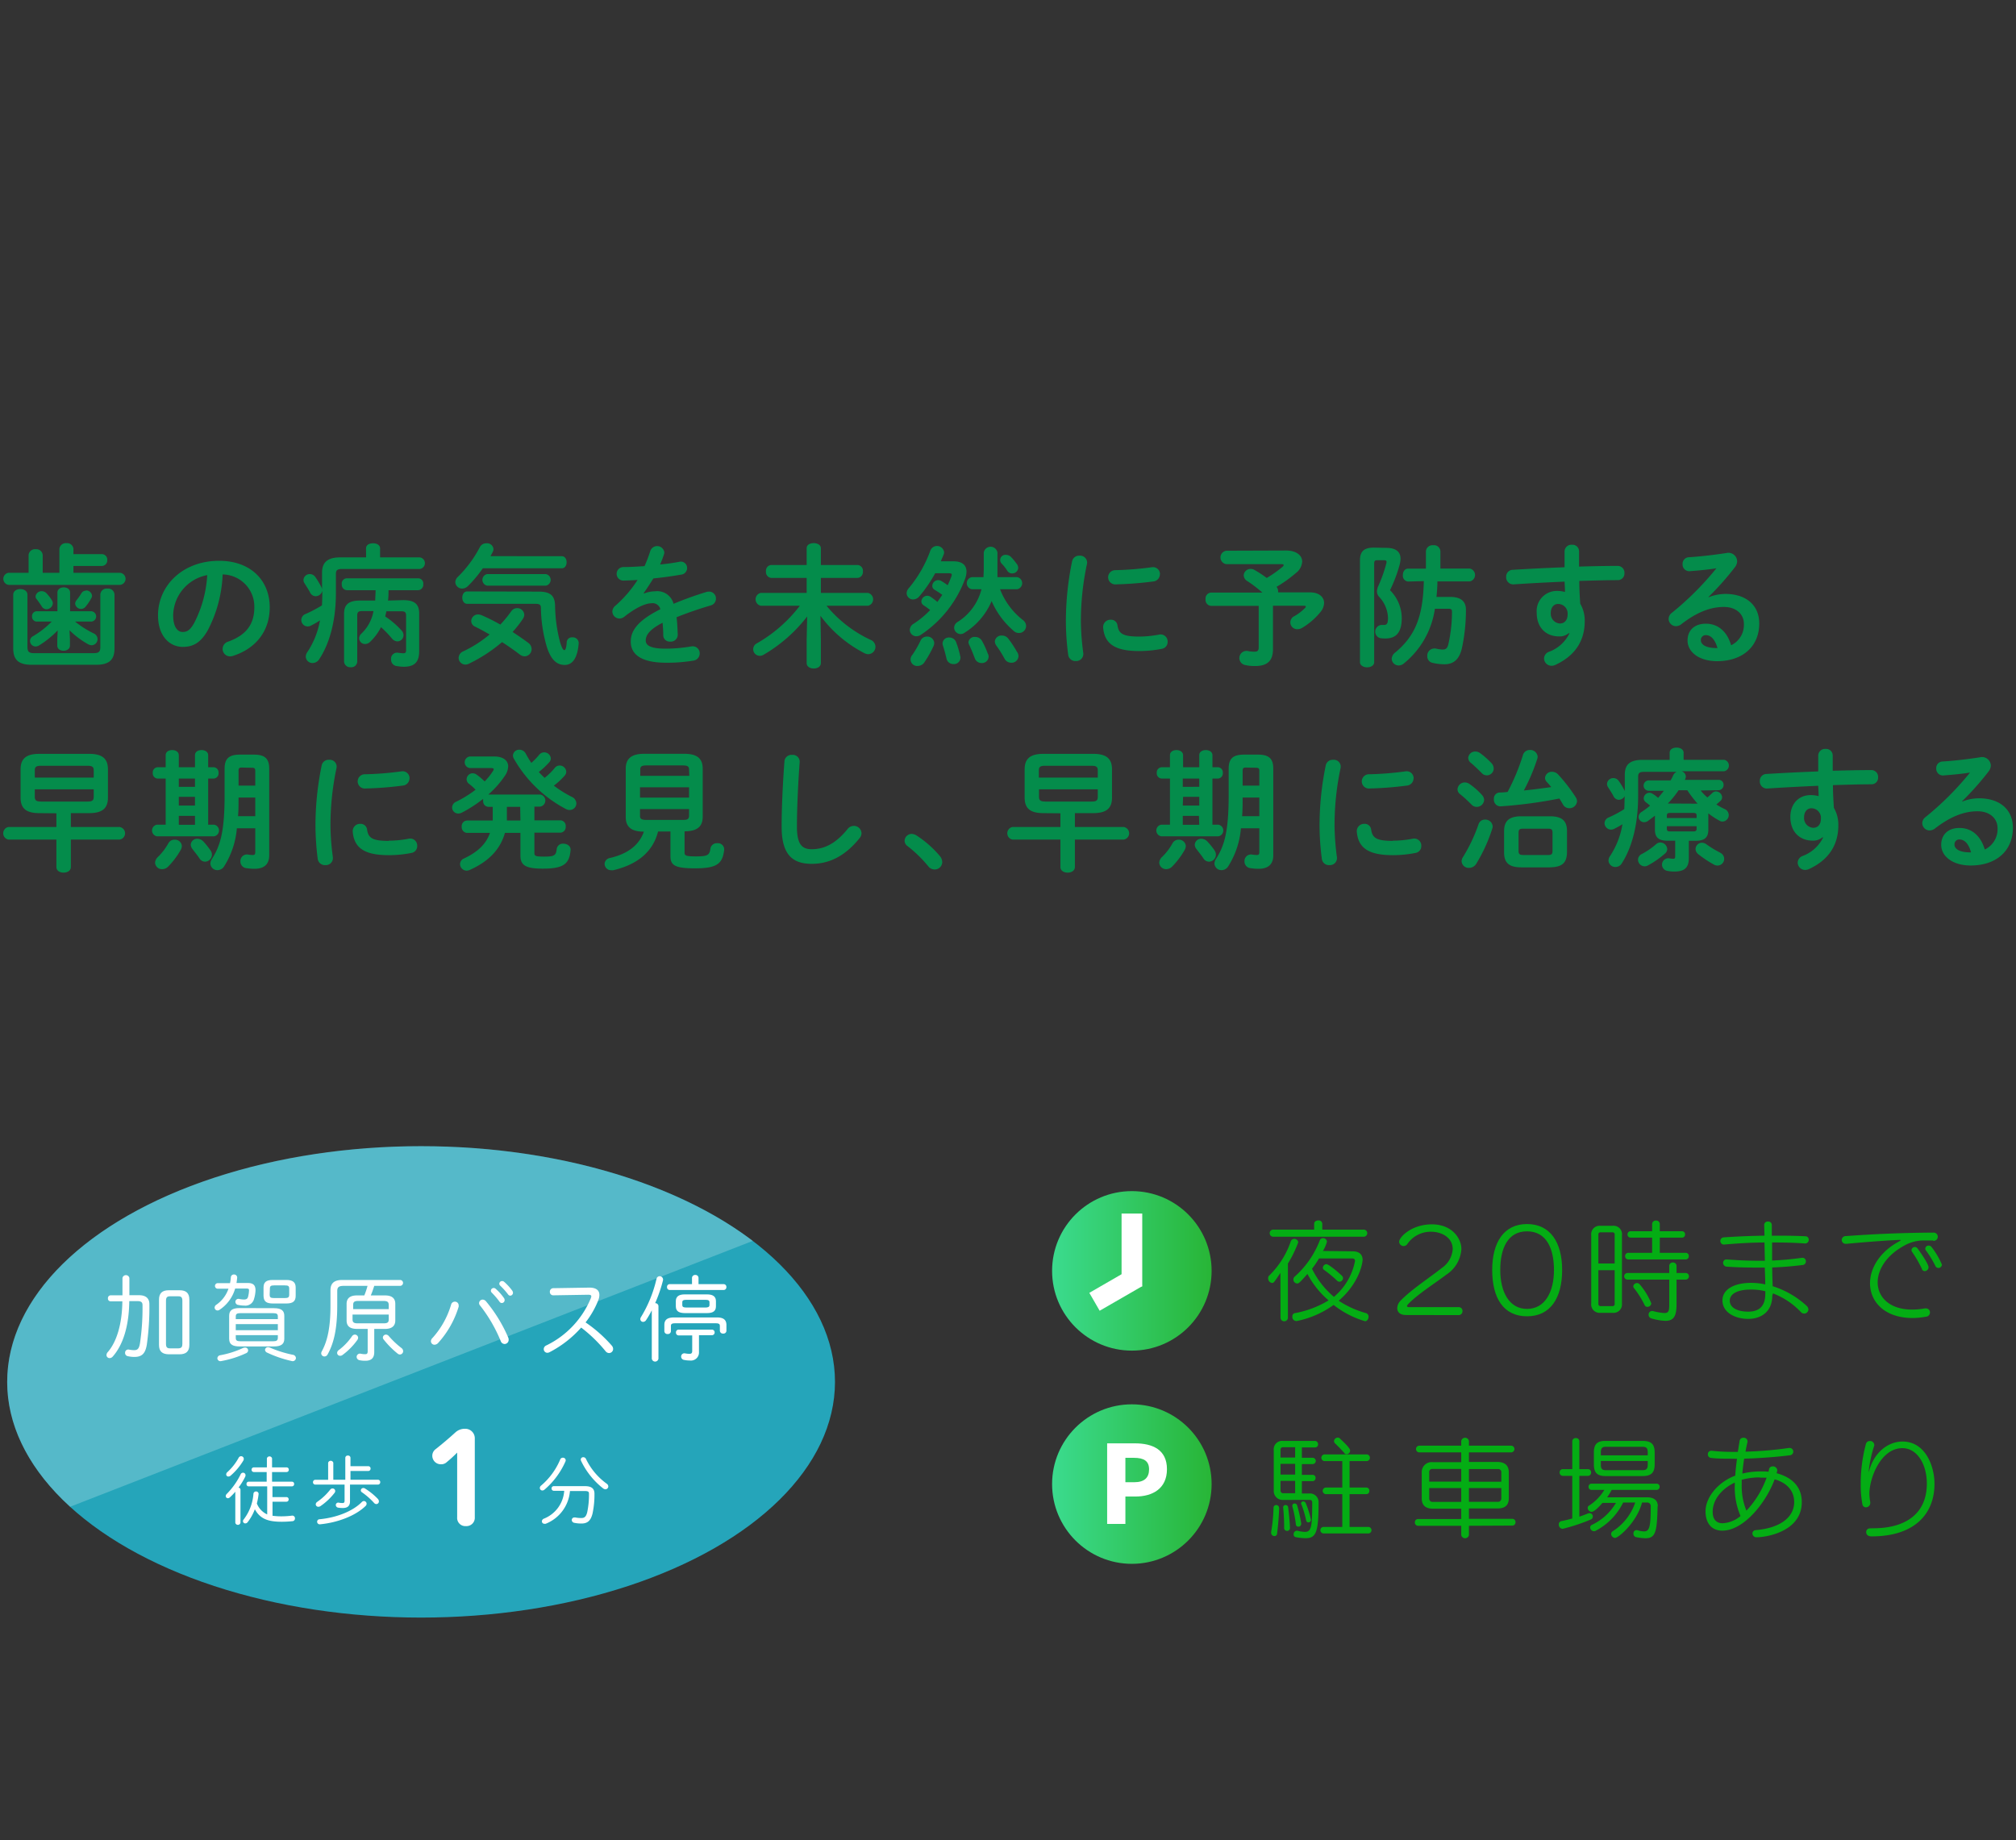 <svg id="レイヤー_1" data-name="レイヤー 1" xmlns="http://www.w3.org/2000/svg" xmlns:xlink="http://www.w3.org/1999/xlink" width="390" height="356" viewBox="0 0 390 356">
  <rect x="0" y="0" width="390" height="356" fill="#333333" stroke="none"/>
  <defs>
    <style>
      .cls-1 {
        fill: #048c4b;
      }

      .cls-2 {
        fill: #25a5ba;
      }

      .cls-3, .cls-4 {
        fill: #fff;
      }

      .cls-3 {
        opacity: 0.22;
      }

      .cls-5 {
        fill: url(#名称未設定グラデーション_51);
      }

      .cls-6 {
        fill: #04ad14;
      }

      .cls-7 {
        fill: url(#名称未設定グラデーション_51-2);
      }
    </style>
    <linearGradient id="名称未設定グラデーション_51" data-name="名称未設定グラデーション 51" x1="203.54" y1="245.88" x2="234.39" y2="245.88" gradientUnits="userSpaceOnUse">
      <stop offset="0" stop-color="#3bdb8e"/>
      <stop offset="1" stop-color="#28b536"/>
    </linearGradient>
    <linearGradient id="名称未設定グラデーション_51-2" x1="203.54" y1="287.13" x2="234.39" y2="287.13" xlink:href="#名称未設定グラデーション_51"/>
  </defs>
  <title>mainimage_text</title>
  <g>
    <g>
      <path class="cls-1" d="M11.49,106.21a1.23,1.23,0,0,1,1.37-1.12,1.22,1.22,0,0,1,1.35,1.12v1h5.48a1.05,1.05,0,0,1,1.06,1.14,1.07,1.07,0,0,1-1.06,1.15H14.21v1.32h8.91a1.17,1.17,0,0,1,0,2.34H1.67a1.18,1.18,0,0,1,0-2.34H5.53v-3.44a1.24,1.24,0,0,1,1.38-1.12,1.23,1.23,0,0,1,1.35,1.12v3.44h3.23ZM19.41,115a1.22,1.22,0,0,1,1.37-1.12A1.22,1.22,0,0,1,22.15,115v10.41c0,2.14-.89,3.21-3.61,3.21H6.17c-2.72,0-3.61-1.07-3.61-3.21V115.07c0-.74.68-1.1,1.37-1.1s1.38.36,1.38,1.1v10.08c0,.94.28,1.22,1.32,1.22H18.08c1.05,0,1.33-.28,1.33-1.22Zm-5.88,8.68v1.22c0,.66-.61,1-1.23,1s-1.22-.33-1.22-1v-1.22l.08-1.71a18.91,18.91,0,0,1-3.56,2.88,1.44,1.44,0,0,1-.72.23A1.09,1.09,0,0,1,5.81,124a1.05,1.05,0,0,1,.59-.92A16.79,16.79,0,0,0,10,120.26H7.11a.93.93,0,0,1-.91-1,.92.92,0,0,1,.91-1h4v-3.62c0-.66.61-1,1.22-1s1.23.33,1.23,1v3.62H17.6a1,1,0,0,1,0,2H14.52a19.16,19.16,0,0,0,3.61,2.29,1.2,1.2,0,0,1,.74,1.09,1.18,1.18,0,0,1-1.14,1.2,1.66,1.66,0,0,1-.69-.2,16.61,16.61,0,0,1-3.59-2.7Zm-6.65-8.3a1.16,1.16,0,0,1,1.2-1,1.26,1.26,0,0,1,.94.43,8.43,8.43,0,0,1,1,1.3,1.19,1.19,0,0,1,.2.61A1.23,1.23,0,0,1,9,117.87a1.06,1.06,0,0,1-.92-.54c-.26-.41-.54-.81-.94-1.35A.82.82,0,0,1,6.88,115.42Zm9.75-1.14a1.12,1.12,0,0,1,1.17,1,.83.83,0,0,1-.13.48,9.39,9.39,0,0,1-1.12,1.66,1.1,1.1,0,0,1-.86.43,1.14,1.14,0,0,1-1.15-1,1.12,1.12,0,0,1,.23-.64,13.43,13.43,0,0,0,1-1.42A1,1,0,0,1,16.63,114.28Z"/>
      <path class="cls-1" d="M30.57,119.06c0-5.8,4.81-10.56,11.81-10.56,6.21,0,9.8,3.89,9.8,9,0,4.61-2.72,8-7.1,9.39a1.58,1.58,0,0,1-.58.1,1.43,1.43,0,0,1-1.43-1.45,1.47,1.47,0,0,1,1.07-1.4c3.61-1.3,5.06-3.48,5.06-6.64a6.22,6.22,0,0,0-6.13-6.36,25.34,25.34,0,0,1-2.88,10.81c-1.4,2.47-2.9,3.21-4.86,3.21C32.74,125.12,30.57,123,30.57,119.06Zm2.93,0c0,2.34.92,3.21,1.83,3.21s1.48-.41,2.22-1.71a23,23,0,0,0,2.54-9.29A8.07,8.07,0,0,0,33.5,119.06Z"/>
      <path class="cls-1" d="M70.81,106.11c0-.72.68-1,1.37-1s1.35.33,1.35,1v1.73h7.69a1.13,1.13,0,0,1,0,2.24h-15c-1,0-1.24.25-1.24,1v3.69c0,5.21-1.17,9.64-3.21,12.75a1.57,1.57,0,0,1-1.3.76,1.29,1.29,0,0,1-1.32-1.25,1.62,1.62,0,0,1,.3-.86,16.06,16.06,0,0,0,2.45-6.14,17,17,0,0,1-1.73,1,1.45,1.45,0,0,1-.67.17,1.24,1.24,0,0,1-.38-2.41,26.85,26.85,0,0,0,3.16-1.66c.05-.79.07-1.6.07-2.39v-.48A1.31,1.31,0,0,1,61,115.35a1.21,1.21,0,0,1-1-.69c-.3-.59-.71-1.2-1.09-1.81a1.13,1.13,0,0,1-.2-.66,1.21,1.21,0,0,1,1.27-1.12,1.3,1.3,0,0,1,1,.54,15.71,15.71,0,0,1,1.2,2,1.42,1.42,0,0,1,.12.46v-3.23c0-2,1-3,3.52-3h5Zm7.17,10c2.27,0,3.11.81,3.11,2.59V126c0,2.19-1,3-3,3a8.68,8.68,0,0,1-1.43-.15,1.21,1.21,0,0,1-1-1.25A1.16,1.16,0,0,1,77,126.29a8.19,8.19,0,0,0,1,.1c.41,0,.56-.12.56-.63v-6.67c0-.59-.2-.82-.89-.82H74.75l-.23,1A16.5,16.5,0,0,1,77.7,122a1.31,1.31,0,0,1,.36.89,1.2,1.2,0,0,1-1.17,1.2,1.44,1.44,0,0,1-1.07-.56,21.54,21.54,0,0,0-2.11-2.19,10.6,10.6,0,0,1-2.09,2.82,1.38,1.38,0,0,1-1,.44,1.13,1.13,0,0,1-1.14-1.1,1.25,1.25,0,0,1,.43-.91,7.88,7.88,0,0,0,2.34-4.36H70c-.68,0-.89.23-.89.82V128a1.15,1.15,0,0,1-1.3,1.09A1.17,1.17,0,0,1,66.56,128v-9.22c0-1.78.84-2.59,3.1-2.59h2.93c0-.67.07-1.35.07-2H67.12a1.05,1.05,0,0,1-1-1.15,1,1,0,0,1,1-1.15H80.88a1,1,0,0,1,1,1.15,1.05,1.05,0,0,1-1,1.15H75.16c0,.66,0,1.34-.1,2Z"/>
      <path class="cls-1" d="M108.67,107.61c.64,0,.94.58.94,1.17s-.3,1.17-.94,1.17H93.4a23.53,23.53,0,0,1-2.9,3.46,1.6,1.6,0,0,1-1.1.46,1.3,1.3,0,0,1-1.32-1.25,1.46,1.46,0,0,1,.48-1,22.74,22.74,0,0,0,4.26-5.75,1.39,1.39,0,0,1,1.29-.76,1.24,1.24,0,0,1,1.35,1.09,1.16,1.16,0,0,1-.15.61c-.13.25-.28.53-.43.79Zm-6.49,16.75a1.5,1.5,0,0,1,.66,1.22,1.38,1.38,0,0,1-1.35,1.4,1.52,1.52,0,0,1-.91-.33c-1.1-.84-2.27-1.66-3.46-2.42a29.5,29.5,0,0,1-6.39,4.17,1.52,1.52,0,0,1-.71.18,1.32,1.32,0,0,1-1.3-1.3,1.43,1.43,0,0,1,.91-1.27,23.24,23.24,0,0,0,5.09-3.26c-1-.56-1.93-1.09-2.8-1.5a1.22,1.22,0,0,1-.76-1.09,1.31,1.31,0,0,1,1.32-1.28,2,2,0,0,1,.72.16,36.45,36.45,0,0,1,3.59,1.8,23.32,23.32,0,0,0,2.11-2.57,1.38,1.38,0,0,1,1.14-.61,1.34,1.34,0,0,1,1.38,1.28,1.5,1.5,0,0,1-.26.78,20.45,20.45,0,0,1-2,2.55C100.17,122.93,101.21,123.64,102.18,124.36Zm2-9.9c2.34,0,3.15.81,3.2,2.72a29.22,29.22,0,0,0,1,7.18c.41,1.24.61,1.42.79,1.42s.38-.28.46-1.47a1,1,0,0,1,1.09-1,1.12,1.12,0,0,1,1.23,1.14c-.23,3-1.28,4.2-2.7,4.2s-2.6-.84-3.44-3.41a28,28,0,0,1-1.17-7.58c0-.64-.2-.84-1.12-.84H90.37c-.63,0-.94-.61-.94-1.2s.31-1.19.94-1.19Zm-9.93-1.15a1.14,1.14,0,0,1,0-2.24h11.35a1.14,1.14,0,0,1,0,2.24Z"/>
      <path class="cls-1" d="M124.55,114.84a6,6,0,0,1,2.19-.44,3.25,3.25,0,0,1,3.56,2.42,67.46,67.46,0,0,1,6.36-2.29,2,2,0,0,1,.51-.07,1.32,1.32,0,0,1,1.33,1.37,1.34,1.34,0,0,1-1,1.3c-2.22.66-4.48,1.42-6.62,2.29.13.94.18,2.06.23,3.38a1.33,1.33,0,0,1-1.45,1.33,1.24,1.24,0,0,1-1.35-1.17c0-1-.08-1.79-.13-2.47-2.65,1.35-3.26,2.49-3.26,3.43s.92,1.58,3.85,1.58a29.78,29.78,0,0,0,4.93-.43,1.36,1.36,0,0,1,1.66,1.37,1.41,1.41,0,0,1-1.27,1.38,30.44,30.44,0,0,1-5.22.4c-4.81,0-6.85-1.6-6.85-4.09,0-2,1.2-4,5.73-6.26a1.55,1.55,0,0,0-1.78-1.15c-.94,0-2.8.69-5.22,2.62a1.51,1.51,0,0,1-.92.33,1.39,1.39,0,0,1-1.37-1.35,1.51,1.51,0,0,1,.58-1.12,23.85,23.85,0,0,0,4.31-5c-1,.08-1.91.1-2.75.13a1.31,1.31,0,1,1,0-2.62c1.19,0,2.62-.08,4.09-.18.44-1,.82-2,1.12-2.95a1.4,1.4,0,0,1,2.7.25,1,1,0,0,1-.05.38,19.59,19.59,0,0,1-.76,2c1.32-.12,2.59-.3,3.69-.51a1.21,1.21,0,0,1,1.53,1.2,1.27,1.27,0,0,1-1.12,1.27c-1.61.28-3.52.56-5.4.74-.64,1-1.27,2-1.88,2.83Z"/>
      <path class="cls-1" d="M158.8,123.82v4.46c0,.71-.69,1.06-1.38,1.06s-1.37-.35-1.37-1.06v-4.46l.1-4.55a29.16,29.16,0,0,1-8.42,7.4,1.37,1.37,0,0,1-.74.21,1.27,1.27,0,0,1-.59-2.4,27.77,27.77,0,0,0,8.33-7.28h-7.54a1.27,1.27,0,0,1,0-2.49h8.86v-2.9h-6.87a1.13,1.13,0,0,1-1-1.25,1.12,1.12,0,0,1,1-1.25h6.87v-3.23c0-.71.69-1,1.37-1s1.38.33,1.38,1v3.23h7.13a1.12,1.12,0,0,1,1,1.25,1.14,1.14,0,0,1-1,1.25H158.8v2.9h9.09a1.27,1.27,0,0,1,0,2.49h-8a24.53,24.53,0,0,0,8.47,6.57,1.48,1.48,0,0,1,1,1.35,1.44,1.44,0,0,1-1.4,1.45,1.79,1.79,0,0,1-.74-.2,24.48,24.48,0,0,1-8.5-7.23Z"/>
      <path class="cls-1" d="M184.45,108.6c1.6,0,2.52.66,2.52,2a4.14,4.14,0,0,1-.26,1.35,22.21,22.21,0,0,1-8.6,10.89,1.51,1.51,0,0,1-.81.26,1.27,1.27,0,0,1-1.3-1.22,1.44,1.44,0,0,1,.74-1.2,17.42,17.42,0,0,0,3.2-2.65,15.19,15.19,0,0,0-1.29-.94.88.88,0,0,1-.41-.71,1.17,1.17,0,0,1,1.14-1.12,1.3,1.3,0,0,1,.64.2,13.88,13.88,0,0,1,1.32,1c.33-.46.64-.92.95-1.37-.54-.41-1.1-.74-1.51-1a.86.86,0,0,1-.43-.73,1.16,1.16,0,0,1,1.15-1.12,1.35,1.35,0,0,1,.58.15c.41.25.84.53,1.25.84a18.84,18.84,0,0,0,.74-1.76,1.66,1.66,0,0,0,.05-.28c0-.2-.16-.28-.51-.28h-2.7a26.1,26.1,0,0,1-3.1,4.51,1.61,1.61,0,0,1-1.15.56,1.25,1.25,0,0,1-1.27-1.2,1.53,1.53,0,0,1,.43-1,23.92,23.92,0,0,0,4.17-7.28,1.38,1.38,0,0,1,2.65.33,1.13,1.13,0,0,1-.1.49L182,108.6Zm-5.12,14.56a1.33,1.33,0,0,1,1.4,1.25,1.76,1.76,0,0,1-.12.56,21.6,21.6,0,0,1-1.79,3.18,1.54,1.54,0,0,1-1.24.69,1.27,1.27,0,0,1-1.12-2.09,19.67,19.67,0,0,0,1.62-2.8A1.34,1.34,0,0,1,179.33,123.16Zm6.44,3.79a1.25,1.25,0,0,1-1.32,1.53,1.34,1.34,0,0,1-1.35-1.07c-.18-.76-.43-1.73-.69-2.52a1.38,1.38,0,0,1-.07-.43,1.2,1.2,0,0,1,1.29-1.12,1.39,1.39,0,0,1,1.35.94A17.59,17.59,0,0,1,185.77,127Zm11-15.29a1.19,1.19,0,0,1,0,2.34h-3.31a13.87,13.87,0,0,0,4.38,5.93,1.46,1.46,0,0,1,.66,1.19,1.37,1.37,0,0,1-1.37,1.35,1.43,1.43,0,0,1-1-.38,16,16,0,0,1-4.3-5.8,13.22,13.22,0,0,1-5.24,6.13,1.39,1.39,0,0,1-.77.26,1.28,1.28,0,0,1-1.24-1.25,1.33,1.33,0,0,1,.63-1.07,10.53,10.53,0,0,0,4.66-6.36H188a1.19,1.19,0,0,1,0-2.34h2.26c0-.51.05-1,.05-1.58v-3.16a1.34,1.34,0,0,1,2.65,0v3.31c0,.48,0,.94,0,1.43Zm-5.62,14.89a1.35,1.35,0,0,1,.1.5,1.27,1.27,0,0,1-1.35,1.23,1.36,1.36,0,0,1-1.32-.92c-.31-.81-.69-1.78-1.07-2.57a1.26,1.26,0,0,1-.16-.56,1.18,1.18,0,0,1,1.3-1,1.5,1.5,0,0,1,1.3.73A15.68,15.68,0,0,1,191.12,126.55Zm5.67-.34a1.7,1.7,0,0,1,.21.74,1.33,1.33,0,0,1-1.4,1.27,1.46,1.46,0,0,1-1.3-.78,21.78,21.78,0,0,0-1.61-2.57,1.56,1.56,0,0,1-.27-.77,1.28,1.28,0,0,1,1.37-1.14,1.53,1.53,0,0,1,1.2.56A20.33,20.33,0,0,1,196.79,126.21Zm-.12-17.12a1.55,1.55,0,0,1,.28.76,1.15,1.15,0,0,1-1.18,1.09,1.09,1.09,0,0,1-.94-.51,7.84,7.84,0,0,0-1.07-1.37,1,1,0,0,1,.79-1.71,1.38,1.38,0,0,1,1,.41A9.4,9.4,0,0,1,196.67,109.09Z"/>
      <path class="cls-1" d="M208.83,107.51a1.34,1.34,0,0,1,1.45,1.58,52.85,52.85,0,0,0-1.18,11.25,50,50,0,0,0,.46,6,1.37,1.37,0,0,1-1.45,1.55,1.38,1.38,0,0,1-1.47-1.25,49.85,49.85,0,0,1-.44-6.28,57.41,57.41,0,0,1,1.2-11.76A1.37,1.37,0,0,1,208.83,107.51Zm11.55,15.65a21.23,21.23,0,0,0,3.84-.38,1.36,1.36,0,0,1,1.66,1.4,1.33,1.33,0,0,1-1.12,1.35,22.7,22.7,0,0,1-4.41.43c-4.7,0-6.66-1.43-6.94-4.5a1.42,1.42,0,0,1,1.47-1.56,1.25,1.25,0,0,1,1.3,1.1C216.41,122.57,217.2,123.16,220.38,123.16Zm4-12.06a1.4,1.4,0,0,1-1.3,1.4,68.31,68.31,0,0,1-7.17.56,1.38,1.38,0,1,1-.11-2.75,62.78,62.78,0,0,0,7-.56A1.35,1.35,0,0,1,224.4,111.1Z"/>
      <path class="cls-1" d="M248.78,106.51c2,0,3.13.95,3.13,2.14a3,3,0,0,1-1.22,2.22,25.71,25.71,0,0,1-3.74,2.67,1.28,1.28,0,0,1,.3.79,1.32,1.32,0,0,1,0,.28h6.16c1.78,0,2.74.91,2.74,2.06a2.91,2.91,0,0,1-.76,1.81,13.52,13.52,0,0,1-3.49,3,1.72,1.72,0,0,1-.86.25,1.32,1.32,0,0,1-.64-2.52,9.52,9.52,0,0,0,2.06-1.58.58.58,0,0,0,.16-.28c0-.1-.11-.15-.36-.15h-6v8.37c0,2.27-1.07,3.29-3.46,3.29a8.25,8.25,0,0,1-2-.21,1.38,1.38,0,0,1,.56-2.7,6,6,0,0,0,1.35.13c.59,0,.79-.23.79-.86v-8h-9.19a1.15,1.15,0,0,1-1.09-1.3,1.14,1.14,0,0,1,1.09-1.27h9.9a25,25,0,0,0-2.9-2.22,1.34,1.34,0,0,1-.71-1.12,1.32,1.32,0,0,1,1.35-1.24,1.42,1.42,0,0,1,.73.2,20.76,20.76,0,0,1,2.37,1.55,21.66,21.66,0,0,0,3.06-2.16.53.53,0,0,0,.22-.33c0-.13-.15-.18-.45-.18H237.25a1.31,1.31,0,0,1,0-2.6Z"/>
      <path class="cls-1" d="M268.19,106c1.86,0,2.75.76,2.75,2.13a5.41,5.41,0,0,1-.18,1.15,28.28,28.28,0,0,1-1.86,4.91,7.65,7.65,0,0,1,2.27,5.4c0,2.87-1.17,3.94-3.18,3.94a6.72,6.72,0,0,1-1-.07,1.3,1.3,0,0,1,.27-2.55c.18,0,.36,0,.49,0,.53,0,.76-.28.76-1.37a6.19,6.19,0,0,0-1.65-4,1.6,1.6,0,0,1-.49-1.12,3,3,0,0,1,.34-1.2,27.22,27.22,0,0,0,1.47-4.2,1.33,1.33,0,0,0,.05-.3c0-.26-.15-.33-.53-.33h-1.28c-.45,0-.58.15-.58.66v19.06c0,.67-.69,1-1.37,1s-1.38-.35-1.38-1v-19.7c0-1.7.76-2.46,2.67-2.46Zm4.2,6.51a1.12,1.12,0,0,1-1-1.25c0-.63.33-1.24,1-1.24h3.46v-3.34a1.26,1.26,0,0,1,1.4-1.19,1.24,1.24,0,0,1,1.4,1.19V110h5.68a1.27,1.27,0,0,1,0,2.49h-6.26c0,1-.08,2-.18,3h2.7c2,0,3,.86,3,2.47a35.18,35.18,0,0,1-.78,7.45c-.54,2.32-1.74,3.11-3.41,3.11a10.17,10.17,0,0,1-2.29-.28,1.28,1.28,0,0,1-1-1.3,1.38,1.38,0,0,1,1.27-1.47,1.26,1.26,0,0,1,.33,0,7.61,7.61,0,0,0,1.35.2c.61,0,.92-.2,1.12-1a28.25,28.25,0,0,0,.71-6.26c0-.51-.13-.63-.74-.63h-2.57a16.61,16.61,0,0,1-6,10.58,1.56,1.56,0,0,1-1,.39,1.34,1.34,0,0,1-1.35-1.28,1.62,1.62,0,0,1,.67-1.22c3.84-3.18,5.39-6.9,5.54-13.82Z"/>
      <path class="cls-1" d="M303.49,122.5a2.8,2.8,0,0,1-1.89.63c-2.49,0-4.32-1.67-4.32-4.58a3.89,3.89,0,0,1,3.94-4.22,5.83,5.83,0,0,1,1.53.2c0-.69-.05-1.35-.08-2-3.43.15-6.89.33-9.87.53a1.37,1.37,0,0,1-1.43-1.45,1.31,1.31,0,0,1,1.3-1.37c3-.18,6.49-.36,10-.49,0-.91,0-2,0-3.1a1.31,1.31,0,0,1,1.43-1.25,1.26,1.26,0,0,1,1.37,1.22v3c2.65-.08,5.19-.13,7.46-.13a1.3,1.3,0,0,1,1.32,1.4,1.27,1.27,0,0,1-1.22,1.35c-2.26,0-4.86.08-7.51.15,0,1.48.08,2.93.18,4.41a6.45,6.45,0,0,1,.87,3.38c0,4-2.06,6.8-5.73,8.48a1.87,1.87,0,0,1-.69.15,1.45,1.45,0,0,1-1.45-1.43,1.42,1.42,0,0,1,1-1.29,7.11,7.11,0,0,0,3.92-3.57ZM300,118.63a1.89,1.89,0,0,0,1.76,2c.87,0,1.5-.61,1.5-1.78a1.84,1.84,0,0,0-1.78-2C300.59,116.82,300,117.51,300,118.63Z"/>
      <path class="cls-1" d="M330.54,115.55a8.84,8.84,0,0,1,3.23-.64c4,0,6.56,2.17,6.56,5.71,0,4.45-3.2,7.3-8.16,7.3-3.49,0-5.71-1.78-5.71-4,0-1.91,1.28-3.25,3.54-3.25,2.45,0,4.15,1.62,4.89,4.17a4.36,4.36,0,0,0,2.47-4.15c0-1.81-1.43-3.26-3.87-3.26s-5.07.89-8.2,3.31a1.74,1.74,0,0,1-1.07.41,1.43,1.43,0,0,1-1.42-1.4,1.5,1.5,0,0,1,.64-1.2,57.32,57.32,0,0,0,8.6-8.6c-1.43.23-3.16.41-5.17.56a1.29,1.29,0,0,1-1.37-1.37,1.26,1.26,0,0,1,1.24-1.33c2.07-.13,4.76-.43,7.21-.81a1.7,1.7,0,0,1,2.11,1.58,2,2,0,0,1-.46,1.19,54.79,54.79,0,0,1-5.11,5.75Zm-.59,7.33a.93.93,0,0,0-.91,1c0,.84,1,1.5,3,1.5h.21C331.78,123.75,331,122.88,330,122.88Z"/>
    </g>
    <g>
      <path class="cls-1" d="M7.62,157.32c-2.47,0-3.64-.84-3.64-3v-5.47c0-2.14,1.17-3,3.64-3h9.62c2.47,0,3.64.86,3.64,3v5.47c0,2.14-1.17,3-3.64,3H13.71V160h9.41a1.23,1.23,0,0,1,0,2.44H13.71v5.3c0,.73-.69,1.09-1.41,1.09s-1.39-.36-1.39-1.09v-5.3H1.64a1.24,1.24,0,0,1,0-2.44h9.27v-2.65Zm10.51-8.24c0-.67-.23-.92-1.17-.92H7.9c-.94,0-1.17.25-1.17.92v1.37h11.4Zm-1.17,6c.94,0,1.17-.26,1.17-.92v-1.45H6.73v1.45c0,.82.46.89,1.17.92Z"/>
      <path class="cls-1" d="M37.72,146.12c0-.71.64-1,1.28-1s1.27.33,1.27,1v2.32h1.07a1,1,0,0,1,.94,1.09,1,1,0,0,1-.94,1.1H40.27v8.93h1.17a1.14,1.14,0,0,1,0,2.24H30.34a1.14,1.14,0,0,1,0-2.24h1.71v-8.93H30.5a1,1,0,0,1-.95-1.1,1,1,0,0,1,.95-1.09h1.55v-2.32c0-.71.64-1,1.27-1s1.27.33,1.27,1v2.32h3.13Zm-3.94,16.34a1.32,1.32,0,0,1,1.4,1.22,1.74,1.74,0,0,1-.2.72,15.26,15.26,0,0,1-2.47,3.28,1.64,1.64,0,0,1-1.12.48A1.32,1.32,0,0,1,30,166.92a1.63,1.63,0,0,1,.58-1.15,11.33,11.33,0,0,0,2-2.64A1.33,1.33,0,0,1,33.78,162.46Zm.81-11.83v1.6h3.13v-1.6Zm0,5.22h3.13v-1.68H34.59Zm3.13,2H34.59v1.73h3.13Zm3,6.67a1.47,1.47,0,0,1,.28.87,1.37,1.37,0,0,1-1.35,1.32,1.3,1.3,0,0,1-1.07-.64c-.4-.63-1-1.32-1.34-1.8a1.4,1.4,0,0,1-.34-.84,1.23,1.23,0,0,1,1.28-1.15,1.64,1.64,0,0,1,1.17.53A15.71,15.71,0,0,1,40.7,164.5ZM49.13,146c2.29,0,2.95.94,2.95,2.75v16.72c0,1.91-1.17,2.62-2.85,2.62a11.18,11.18,0,0,1-1.55-.12,1.29,1.29,0,0,1-1.17-1.33,1.26,1.26,0,0,1,1.55-1.29,5.1,5.1,0,0,0,.89.07c.28,0,.43-.13.43-.53v-4.64H45.82a16.31,16.31,0,0,1-2.44,7.33,1.51,1.51,0,0,1-1.3.77,1.34,1.34,0,0,1-1.38-1.27,1.74,1.74,0,0,1,.31-.92c1.68-2.62,2.44-5.5,2.44-12.34v-5.07c0-1.81.66-2.75,2.95-2.75Zm.25,8.3H46.15c0,1.19,0,2.42-.1,3.61h3.33Zm-2.65-5.8c-.43,0-.58.15-.58.61V152h3.23v-2.85c0-.46-.13-.61-.66-.61Z"/>
      <path class="cls-1" d="M63.65,147a1.33,1.33,0,0,1,1.45,1.58,53.46,53.46,0,0,0-1.17,11.25,49.82,49.82,0,0,0,.46,6,1.37,1.37,0,0,1-1.45,1.55,1.4,1.4,0,0,1-1.48-1.25,52,52,0,0,1-.43-6.28,57.48,57.48,0,0,1,1.2-11.76A1.36,1.36,0,0,1,63.65,147Zm11.56,15.65a20.45,20.45,0,0,0,3.84-.38,1.36,1.36,0,0,1,1.66,1.4,1.32,1.32,0,0,1-1.12,1.35,22,22,0,0,1-4.41.43c-4.71,0-6.66-1.42-6.94-4.5a1.42,1.42,0,0,1,1.47-1.56,1.25,1.25,0,0,1,1.3,1.1C71.24,162.11,72,162.69,75.21,162.69Zm4-12.06a1.4,1.4,0,0,1-1.3,1.4,65.71,65.71,0,0,1-7.18.56,1.38,1.38,0,1,1-.1-2.75,60.49,60.49,0,0,0,7-.56A1.35,1.35,0,0,1,79.23,150.63Z"/>
      <path class="cls-1" d="M94.47,156.1a1.06,1.06,0,0,1-1-1.17,1.58,1.58,0,0,1,0-.38,24.82,24.82,0,0,1-4.18,2.7,1.6,1.6,0,0,1-.63.15,1.19,1.19,0,0,1-1.2-1.17,1.26,1.26,0,0,1,.79-1.12A21.47,21.47,0,0,0,92,152.79a9.77,9.77,0,0,0-1.27-1.14,1.09,1.09,0,0,1-.46-.89,1.18,1.18,0,0,1,1.17-1.15,1.34,1.34,0,0,1,.79.28,12.54,12.54,0,0,1,1.53,1.3,12.75,12.75,0,0,0,1.6-2,.76.76,0,0,0,.15-.36c0-.15-.15-.23-.51-.23H90.88a1.13,1.13,0,0,1,0-2.24h4.71c1.78,0,2.72.79,2.72,1.94a3.45,3.45,0,0,1-.66,1.83,19,19,0,0,1-3.18,3.59h10a1.18,1.18,0,0,1,0,2.34h-1.09v2.65h5.06a1.08,1.08,0,0,1,1,1.19,1.1,1.1,0,0,1-1,1.2h-5.06v3.92c0,.61.25.71,1.91.71,1.88,0,2.29-.18,2.41-1.5a1.19,1.19,0,0,1,1.28-1c.71,0,1.47.45,1.4,1.24-.23,2.75-1.45,3.59-5.4,3.59-3.33,0-4.3-.68-4.3-2.52v-4.4h-3c-.92,3.26-3.21,5.57-6.83,7.18A1.29,1.29,0,0,1,89,167.2a1.2,1.2,0,0,1,.79-1.12c2.57-1.22,4.23-2.73,5-4.94H90.32a1.1,1.1,0,0,1-1-1.2,1.08,1.08,0,0,1,1-1.19h5c0-.41,0-.84,0-1.3V156.1Zm6.16,0H98.06v1.53c0,.38,0,.74,0,1.12h2.62Zm6.69-7.53a1.2,1.2,0,0,1,.94-.46,1.26,1.26,0,0,1,1.28,1.19,1.11,1.11,0,0,1-.31.77,13.26,13.26,0,0,1-2.09,1.93,22.46,22.46,0,0,0,3.47,2.17,1.45,1.45,0,0,1,.89,1.27,1.28,1.28,0,0,1-1.3,1.27,1.5,1.5,0,0,1-.71-.18,24.92,24.92,0,0,1-10.11-9.8,1.24,1.24,0,0,1-.15-.56,1.2,1.2,0,0,1,1.27-1.12,1.38,1.38,0,0,1,1.2.74,18.89,18.89,0,0,0,1.09,1.81,13.5,13.5,0,0,0,1.53-1.58,1.2,1.2,0,0,1,.94-.46,1.29,1.29,0,0,1,1.3,1.17,1.14,1.14,0,0,1-.33.77,14.21,14.21,0,0,1-2,1.86c.35.4.74.76,1.12,1.14A12,12,0,0,0,107.32,148.57Z"/>
      <path class="cls-1" d="M127.3,160.88c-1,4-4.1,6.42-8.68,7.49a2.65,2.65,0,0,1-.38,0,1.26,1.26,0,0,1-1.28-1.25A1.23,1.23,0,0,1,118,166c3.51-.82,5.65-2.52,6.56-5.1-2.54,0-3.51-1-3.51-2.84v-9.32c0-1.88,1-2.9,3.56-2.9h7.77c2.59,0,3.56,1,3.56,2.9V158c0,1.88-1,2.82-3.51,2.84V165c0,.51.28.69,2.14.69,2.29,0,2.69-.2,2.87-1.55a1.24,1.24,0,0,1,1.32-1,1.2,1.2,0,0,1,1.33,1.3c-.31,2.72-1.45,3.56-5.65,3.56-4,0-4.74-.63-4.74-2.42v-4.71Zm6-12c0-.59-.28-.79-1.22-.79h-7c-.94,0-1.22.2-1.22.79v1.22h9.49Zm-9.49,5.44h9.49v-2h-9.49Zm8.27,4.31c.64,0,1.2,0,1.22-.79v-1.3h-9.49v1.3c0,.58.28.79,1.22.79Z"/>
      <path class="cls-1" d="M151.75,147.32a1.36,1.36,0,0,1,1.48-1.27,1.33,1.33,0,0,1,1.47,1.4c-.28,3.76-.53,8.6-.53,12.52,0,3.41,1,4.33,2.85,4.33,2.36,0,4.58-1,6.92-3.87a1.54,1.54,0,0,1,1.22-.64,1.47,1.47,0,0,1,1.5,1.4,1.51,1.51,0,0,1-.35.94c-2.9,3.62-6,5-9.29,5-3.79,0-5.81-1.88-5.81-7.18C151.21,155.9,151.47,151.06,151.75,147.32Z"/>
      <path class="cls-1" d="M175,162.67a1.37,1.37,0,0,1,1.38-1.33,1.92,1.92,0,0,1,.89.28,20.57,20.57,0,0,1,4.55,4,1.89,1.89,0,0,1,.46,1.18,1.45,1.45,0,0,1-1.48,1.42,1.53,1.53,0,0,1-1.24-.64,25.39,25.39,0,0,0-4-3.89A1.23,1.23,0,0,1,175,162.67Z"/>
      <path class="cls-1" d="M201.86,157.32c-2.47,0-3.64-.84-3.64-3v-5.47c0-2.14,1.17-3,3.64-3h9.62c2.47,0,3.64.86,3.64,3v5.47c0,2.14-1.17,3-3.64,3h-3.54V160h9.42a1.23,1.23,0,0,1,0,2.44h-9.42v5.3c0,.73-.68,1.09-1.4,1.09s-1.4-.36-1.4-1.09v-5.3h-9.26a1.24,1.24,0,0,1,0-2.44h9.26v-2.65Zm10.51-8.24c0-.67-.23-.92-1.17-.92h-9.06c-.94,0-1.17.25-1.17.92v1.37h11.4Zm-1.17,6c.94,0,1.17-.26,1.17-.92v-1.45H201v1.45c0,.82.46.89,1.17.92Z"/>
      <path class="cls-1" d="M232,146.12c0-.71.64-1,1.28-1s1.27.33,1.27,1v2.32h1.07a1,1,0,0,1,.94,1.09,1,1,0,0,1-.94,1.1h-1.07v8.93h1.17a1.14,1.14,0,0,1,0,2.24h-11.1a1.14,1.14,0,0,1,0-2.24h1.71v-8.93h-1.55a1,1,0,0,1-1-1.1,1,1,0,0,1,1-1.09h1.55v-2.32c0-.71.64-1,1.27-1s1.27.33,1.27,1v2.32H232ZM228,162.46a1.32,1.32,0,0,1,1.4,1.22,1.74,1.74,0,0,1-.2.72,15.26,15.26,0,0,1-2.47,3.28,1.64,1.64,0,0,1-1.12.48,1.33,1.33,0,0,1-1.35-1.24,1.63,1.63,0,0,1,.58-1.15,11.63,11.63,0,0,0,2-2.64A1.31,1.31,0,0,1,228,162.46Zm.81-11.83v1.6H232v-1.6Zm0,5.22H232v-1.68h-3.13Zm3.13,2h-3.13v1.73H232Zm3,6.67a1.47,1.47,0,0,1,.28.87,1.37,1.37,0,0,1-1.35,1.32,1.3,1.3,0,0,1-1.07-.64c-.4-.63-1-1.32-1.34-1.8a1.39,1.39,0,0,1-.33-.84,1.22,1.22,0,0,1,1.27-1.15,1.64,1.64,0,0,1,1.17.53A14.59,14.59,0,0,1,234.94,164.5ZM243.37,146c2.29,0,2.95.94,2.95,2.75v16.72c0,1.91-1.17,2.62-2.85,2.62a11.18,11.18,0,0,1-1.55-.12,1.29,1.29,0,0,1-1.17-1.33,1.26,1.26,0,0,1,1.55-1.29,5.1,5.1,0,0,0,.89.07c.28,0,.43-.13.43-.53v-4.64h-3.56a16.31,16.31,0,0,1-2.44,7.33,1.51,1.51,0,0,1-1.3.77,1.34,1.34,0,0,1-1.38-1.27,1.74,1.74,0,0,1,.31-.92c1.68-2.62,2.44-5.5,2.44-12.34v-5.07c0-1.81.66-2.75,2.95-2.75Zm.25,8.3h-3.23c0,1.19,0,2.42-.1,3.61h3.33Zm-2.65-5.8c-.43,0-.58.15-.58.61V152h3.23v-2.85c0-.46-.13-.61-.66-.61Z"/>
      <path class="cls-1" d="M257.89,147a1.33,1.33,0,0,1,1.45,1.58,53.46,53.46,0,0,0-1.17,11.25,49.82,49.82,0,0,0,.46,6,1.37,1.37,0,0,1-1.45,1.55,1.38,1.38,0,0,1-1.47-1.25,49.85,49.85,0,0,1-.44-6.28,57.48,57.48,0,0,1,1.2-11.76A1.36,1.36,0,0,1,257.89,147Zm11.56,15.65a20.45,20.45,0,0,0,3.84-.38,1.36,1.36,0,0,1,1.66,1.4,1.32,1.32,0,0,1-1.12,1.35,22,22,0,0,1-4.41.43c-4.71,0-6.66-1.42-6.94-4.5a1.42,1.42,0,0,1,1.47-1.56,1.25,1.25,0,0,1,1.3,1.1C265.48,162.11,266.27,162.69,269.45,162.69Zm4-12.06a1.4,1.4,0,0,1-1.3,1.4,65.72,65.72,0,0,1-7.17.56,1.38,1.38,0,1,1-.11-2.75,60.49,60.49,0,0,0,7-.56A1.35,1.35,0,0,1,273.47,150.63Z"/>
      <path class="cls-1" d="M286.65,153.76a1.53,1.53,0,0,1,.46,1,1.43,1.43,0,0,1-1.43,1.35,1.33,1.33,0,0,1-1-.43,25.45,25.45,0,0,0-2.18-2,1.19,1.19,0,0,1-.54-1,1.42,1.42,0,0,1,1.43-1.3,1.66,1.66,0,0,1,.89.3A13.47,13.47,0,0,1,286.65,153.76Zm.61,4.81a1.42,1.42,0,0,1,1.5,1.3,1.28,1.28,0,0,1-.08.46,31,31,0,0,1-3.1,6.79,1.62,1.62,0,0,1-1.37.79,1.37,1.37,0,0,1-1.46-1.27,1.5,1.5,0,0,1,.28-.84,31.76,31.76,0,0,0,3-6.34A1.28,1.28,0,0,1,287.26,158.57Zm1.27-10.92a1.57,1.57,0,0,1,.43,1,1.33,1.33,0,0,1-2.36.87c-.69-.69-1.48-1.45-2.06-1.93a1.27,1.27,0,0,1-.51-.95,1.35,1.35,0,0,1,1.4-1.24,1.58,1.58,0,0,1,.89.3A15.37,15.37,0,0,1,288.53,147.65Zm6.08-1.55a1.36,1.36,0,0,1,1.35-1,1.42,1.42,0,0,1,1.5,1.3,1.31,1.31,0,0,1-.07.41,37,37,0,0,1-2.6,6.13c1.78-.18,3.54-.41,5.3-.66-.28-.36-.59-.71-.87-1a1.17,1.17,0,0,1-.33-.79,1.3,1.3,0,0,1,1.37-1.17,1.6,1.6,0,0,1,1.15.51,31.73,31.73,0,0,1,3.41,4.4,1.45,1.45,0,0,1,.26.79,1.47,1.47,0,0,1-1.51,1.35,1.39,1.39,0,0,1-1.22-.74c-.2-.35-.43-.74-.68-1.14A88.2,88.2,0,0,1,290.39,156,1.27,1.27,0,0,1,289,154.6a1.16,1.16,0,0,1,1.12-1.27c.51,0,1-.05,1.53-.11A40.5,40.5,0,0,0,294.61,146.1Zm-.3,21.71c-2.34,0-3.34-.84-3.34-2.88v-4.12c0-2,1-2.88,3.34-2.88h5.5c2.34,0,3.33.84,3.33,2.88v4.12c-.05,2.29-1.25,2.83-3.33,2.88Zm5.22-2.39c.63,0,.81-.21.81-.79v-3.52c0-.58-.18-.78-.81-.78h-4.94c-.64,0-.82.2-.82.78v3.52c0,.63.23.76.82.79Z"/>
      <path class="cls-1" d="M329,152.94a9.22,9.22,0,0,0,1.3,1.35c.28-.25.59-.51.92-.84a1,1,0,0,1,.76-.33,1.21,1.21,0,0,1,1.17,1.12,1,1,0,0,1-.38.77c-.23.2-.48.43-.74.63a12,12,0,0,0,1.61.89,1.28,1.28,0,0,1,.79,1.15,1.26,1.26,0,0,1-1.2,1.27,1.15,1.15,0,0,1-.61-.18,15.11,15.11,0,0,1-2.14-1.4v3.18c0,1.56-.81,2.12-2.49,2.12h-1.28V166c0,1.85-.81,2.62-2.8,2.62a6.1,6.1,0,0,1-1.5-.16,1.23,1.23,0,0,1,.41-2.41,5.45,5.45,0,0,0,.84.1c.33,0,.41-.1.41-.49v-3h-1.43c-1.68,0-2.49-.56-2.49-2.12v-2.72c-.44.33-.89.66-1.33,1a1.32,1.32,0,0,1-.76.25,1.05,1.05,0,0,1-1.07-1,1.17,1.17,0,0,1,.61-1,15.64,15.64,0,0,0,1.61-1.2c-.28-.25-.56-.46-.79-.64a1,1,0,0,1-.44-.78,1.13,1.13,0,0,1,1.1-1.07,1.2,1.2,0,0,1,.63.2,5.77,5.77,0,0,1,1.05.79c.38-.46.76-.89,1.12-1.38h-3a1,1,0,0,1-.92-1,1,1,0,0,1,.92-1h4.3a8.09,8.09,0,0,0,.51-1,1.23,1.23,0,0,1,.69-.66h-6.26c-1,0-1.22.25-1.22,1V154c0,5.5-1.18,9.93-3.14,13a1.43,1.43,0,0,1-1.24.74,1.31,1.31,0,0,1-1.35-1.25,1.47,1.47,0,0,1,.28-.84,15.91,15.91,0,0,0,2.42-6.18c-.51.31-1,.59-1.56.87a1.43,1.43,0,0,1-.68.17,1.28,1.28,0,0,1-1.23-1.24,1.24,1.24,0,0,1,.82-1.12,22,22,0,0,0,3-1.61c.05-.84.05-1.68.08-2.52a1.33,1.33,0,0,1-1.15.72,1.17,1.17,0,0,1-1-.67c-.28-.56-.71-1.19-1.07-1.78a1.11,1.11,0,0,1-.2-.63,1.21,1.21,0,0,1,1.24-1.12,1.27,1.27,0,0,1,1,.51,13.33,13.33,0,0,1,1.2,2v-3.11c0-2,.92-2.93,3.51-2.93H323v-1.37c0-.71.69-1,1.35-1s1.35.33,1.35,1V147h7.84a1.13,1.13,0,0,1,0,2.22h-8.25a1.1,1.1,0,0,1,.84,1,1.15,1.15,0,0,1-.1.45c0,.08-.08.13-.11.21h6.6a.94.94,0,0,1,.91,1,1,1,0,0,1-.91,1ZM321.21,163a1.36,1.36,0,0,1,1.32,1.28,1.16,1.16,0,0,1-.41.84,17.69,17.69,0,0,1-3.31,2.31,1.34,1.34,0,0,1-.66.18,1.29,1.29,0,0,1-1.27-1.27,1.23,1.23,0,0,1,.71-1.1,14,14,0,0,0,2.75-1.88A1.26,1.26,0,0,1,321.21,163Zm7-5.24c0-.36-.18-.48-.66-.48h-4.43c-.51,0-.66.12-.66.48v.51h5.75Zm-.66,3.1c.48,0,.66-.12.66-.48v-.53h-5.75v.53c0,.43.28.48.66.48Zm.46-5.37a1.8,1.8,0,0,1,.4,0,22.22,22.22,0,0,1-2-2.6h-1.68a19.3,19.3,0,0,1-2.08,2.57Zm4.81,9.52a1.29,1.29,0,0,1-.56,2.45,1.35,1.35,0,0,1-.74-.21,21.37,21.37,0,0,1-3-2,1.31,1.31,0,0,1-.51-1,1.24,1.24,0,0,1,1.25-1.2,1.49,1.49,0,0,1,.89.33A19.73,19.73,0,0,0,332.84,165Z"/>
      <path class="cls-1" d="M352.56,162a2.8,2.8,0,0,1-1.89.64c-2.49,0-4.32-1.68-4.32-4.58,0-2.5,1.57-4.23,3.94-4.23a6.35,6.35,0,0,1,1.53.2c0-.68-.05-1.35-.08-2-3.43.15-6.9.33-9.87.53a1.37,1.37,0,0,1-1.43-1.45,1.31,1.31,0,0,1,1.3-1.37c3-.18,6.49-.36,10-.49,0-.91,0-2,0-3.1a1.31,1.31,0,0,1,1.43-1.25,1.26,1.26,0,0,1,1.37,1.22v3c2.65-.07,5.19-.13,7.46-.13a1.3,1.3,0,0,1,1.32,1.4,1.26,1.26,0,0,1-1.22,1.35c-2.27,0-4.86.08-7.51.16,0,1.47.08,2.92.18,4.4a6.5,6.5,0,0,1,.86,3.38c0,4-2.06,6.8-5.72,8.48a2,2,0,0,1-.69.15,1.44,1.44,0,0,1-1.45-1.42,1.42,1.42,0,0,1,1-1.3,7.21,7.21,0,0,0,3.92-3.56ZM349,158.16a1.89,1.89,0,0,0,1.76,2c.87,0,1.5-.61,1.5-1.78a1.85,1.85,0,0,0-1.78-2C349.65,156.35,349,157,349,158.16Z"/>
      <path class="cls-1" d="M379.6,155.08a8.87,8.87,0,0,1,3.24-.63c4,0,6.56,2.16,6.56,5.7,0,4.45-3.2,7.3-8.17,7.3-3.48,0-5.7-1.78-5.7-4,0-1.91,1.27-3.26,3.54-3.26,2.44,0,4.15,1.63,4.89,4.17a4.36,4.36,0,0,0,2.47-4.15c0-1.8-1.43-3.25-3.87-3.25s-5.07.89-8.2,3.3a1.76,1.76,0,0,1-1.07.41,1.43,1.43,0,0,1-1.42-1.4,1.49,1.49,0,0,1,.63-1.19,57.45,57.45,0,0,0,8.61-8.61c-1.43.23-3.16.41-5.17.56a1.29,1.29,0,0,1-1.37-1.37,1.26,1.26,0,0,1,1.24-1.33c2.06-.12,4.76-.43,7.21-.81a1.7,1.7,0,0,1,2.11,1.58,2,2,0,0,1-.46,1.19,56,56,0,0,1-5.12,5.76Zm-.58,7.33a.93.93,0,0,0-.92,1c0,.84,1,1.5,3,1.5h.2C380.85,163.28,380.09,162.41,379,162.41Z"/>
    </g>
    <g>
      <ellipse class="cls-2" cx="81.46" cy="267.36" rx="80.07" ry="45.6"/>
      <path class="cls-3" d="M13.56,291.52l132.07-51.44C131,229,107.72,221.75,81.46,221.75c-44.22,0-80.07,20.42-80.07,45.61C1.39,276.23,5.86,284.51,13.56,291.52Z"/>
      <g>
        <path class="cls-4" d="M34.74,249.63H32.65c-1.23,0-1.89.54-1.89,1.81v8.77c0,1.27.64,1.79,1.89,1.81h2.09c1.23,0,1.89-.54,1.89-1.81v-8.77C36.63,250.17,36,249.63,34.74,249.63ZM35.28,260c0,.56-.16.85-.76.87H32.87c-.54,0-.76-.22-.76-.87v-8.33c0-.65.22-.87.76-.87h1.65c.54,0,.76.22.76.87Z"/>
        <path class="cls-4" d="M26.85,250.59l-1.82,0v-3.32a.68.68,0,0,0-1.34,0v3.34l-2.3,0a.54.54,0,0,0-.51.6.51.51,0,0,0,.51.56l2.28,0c-.05,4.48-1.14,7.89-2.81,9.81a.92.92,0,0,0-.26.58.6.6,0,0,0,.6.6.82.82,0,0,0,.6-.29c2-2.25,3.16-5.91,3.21-10.74l1.56,0c.75,0,1,.24,1,.77a46.3,46.3,0,0,1-.49,7.38c-.18,1.09-.49,1.34-1.14,1.34a5.07,5.07,0,0,1-1-.11.61.61,0,0,0-.74.64.62.62,0,0,0,.5.63,5.57,5.57,0,0,0,1.29.15c1.44,0,2.13-.62,2.42-2.42a51.8,51.8,0,0,0,.49-7.8C28.9,251.28,28.3,250.57,26.85,250.59Z"/>
        <path class="cls-4" d="M56.62,262.11a22.14,22.14,0,0,1-4.39-1.38,1.11,1.11,0,0,0-.36-.09.57.57,0,0,0-.6.53.64.64,0,0,0,.41.53,22.19,22.19,0,0,0,4.7,1.61.64.64,0,0,0,.87-.56A.69.69,0,0,0,56.62,262.11Z"/>
        <path class="cls-4" d="M42.49,253.4a7.34,7.34,0,0,0,3-4.1h2.16c.45,0,.54.09.52.38a5.2,5.2,0,0,1-.19,1.25c-.11.38-.39.49-.77.49a4.69,4.69,0,0,1-.94-.11.58.58,0,0,0-.73.56.61.61,0,0,0,.55.6,5.79,5.79,0,0,0,1.16.13,1.73,1.73,0,0,0,1.9-1.31,6.56,6.56,0,0,0,.28-1.63c0-.87-.31-1.45-1.53-1.43H45.75c.06-.32.09-.67.13-1a.59.59,0,0,0-.62-.65.57.57,0,0,0-.6.56,9.43,9.43,0,0,1-.16,1.12l-2.3,0a.54.54,0,1,0,0,1.07l2,0a6.21,6.21,0,0,1-2.36,3.11.67.67,0,0,0-.32.56.56.56,0,0,0,.56.54A.65.65,0,0,0,42.49,253.4Z"/>
        <path class="cls-4" d="M48,261.26a.56.56,0,0,0-.6-.54,1,1,0,0,0-.42.1,17.93,17.93,0,0,1-4.37,1.38.64.64,0,0,0-.56.58.59.59,0,0,0,.76.55,19.32,19.32,0,0,0,4.79-1.52A.6.6,0,0,0,48,261.26Z"/>
        <path class="cls-4" d="M46.33,253.08c-1.45,0-2,.49-2,1.5V259c0,1.26.89,1.48,2,1.5H53c1.46,0,2-.51,2-1.5v-4.4c0-1-.52-1.5-2-1.5Zm7.42,5.75c0,.62-.4.65-.92.67h-6.3c-.74,0-.92-.18-.92-.67v-.51h8.14Zm0-1.47H45.61v-1.18h8.14Zm0-2.65v.51H45.61v-.51c0-.47.18-.65.92-.65h6.3C53.57,254.06,53.75,254.24,53.75,254.71Z"/>
        <path class="cls-4" d="M52.76,252.19H55.4c1.29,0,1.8-.45,1.8-1.49v-1.58c0-1-.51-1.48-1.8-1.48H52.76c-1.29,0-1.78.45-1.78,1.48v1.58C51,251.92,51.67,252.17,52.76,252.19Zm-.55-2.85c0-.51.16-.65.83-.65h2.07c.68,0,.84.14.84.65v1.16c0,.6-.33.62-.84.64H53c-.67,0-.83-.15-.83-.64Z"/>
        <path class="cls-4" d="M75.22,258.5a.74.74,0,0,0-.55-.29.59.59,0,0,0-.6.56.58.58,0,0,0,.15.39,16.93,16.93,0,0,0,2.67,2.7.72.72,0,0,0,.49.2.64.64,0,0,0,.61-.65.77.77,0,0,0-.31-.59A16.73,16.73,0,0,1,75.22,258.5Z"/>
        <path class="cls-4" d="M68.65,258.21a.68.68,0,0,0-.56.33,11.49,11.49,0,0,1-2.56,2.67.67.67,0,0,0-.31.54.56.56,0,0,0,.58.56.7.7,0,0,0,.44-.14,13,13,0,0,0,2.88-2.91.77.77,0,0,0,.16-.45A.63.63,0,0,0,68.65,258.21Z"/>
        <path class="cls-4" d="M62.77,262.44a.68.68,0,0,0,.6-.38c1.23-2.2,1.87-5,1.87-9.44v-2.79c0-.74.22-1.05,1.29-1.05H71.1a14.88,14.88,0,0,1-.62,1.85H69.05c-1.4,0-2,.62-2,1.63v3.21c0,1.25.81,1.62,2,1.64h2.08v4.28c0,.51-.14.61-.5.61a3.8,3.8,0,0,1-.84-.09.64.64,0,0,0-.8.62.69.69,0,0,0,.58.64,5.26,5.26,0,0,0,1.11.1c1.12,0,1.72-.5,1.72-1.68v-4.48h2.07c1.4,0,2-.62,2-1.64v-3.21c0-1-.56-1.63-2-1.63H71.73c.26-.6.47-1.23.67-1.85h5a.57.57,0,0,0,0-1.14H66.22c-1.65,0-2.29.7-2.29,2v3c0,4.13-.56,6.78-1.69,8.83a.83.83,0,0,0-.1.38A.62.62,0,0,0,62.77,262.44Zm12.43-7.18c0,.58-.22.77-1,.77h-5c-.74,0-1-.19-1-.77v-.93H75.2Zm-1-3.56c.74,0,1,.2,1,.78v.8H68.32v-.8c0-.58.22-.78,1-.78Z"/>
        <path class="cls-4" d="M94,251.75a.86.86,0,0,0-.62-.31.7.7,0,0,0-.7.68.67.67,0,0,0,.18.45,28.59,28.59,0,0,1,4,6.88.83.83,0,0,0,.76.58.8.8,0,0,0,.78-.84,1,1,0,0,0-.09-.43A28.36,28.36,0,0,0,94,251.75Z"/>
        <path class="cls-4" d="M97.53,248a.58.58,0,0,0-.39-.15.54.54,0,0,0-.55.51.52.52,0,0,0,.18.38,14.35,14.35,0,0,1,1.53,1.71.52.52,0,0,0,.41.23.56.56,0,0,0,.53-.56.8.8,0,0,0-.15-.42A10.68,10.68,0,0,0,97.53,248Z"/>
        <path class="cls-4" d="M84.73,259.86a18.36,18.36,0,0,0,4-7.05,1.38,1.38,0,0,0,0-.26.71.71,0,0,0-.74-.71.73.73,0,0,0-.71.53,16.63,16.63,0,0,1-3.63,6.51.89.89,0,0,0-.29.62.69.69,0,0,0,.71.67A1,1,0,0,0,84.73,259.86Z"/>
        <path class="cls-4" d="M96.63,251.84a.52.52,0,0,0,.45.26.55.55,0,0,0,.54-.56.66.66,0,0,0-.14-.42,9.73,9.73,0,0,0-1.6-1.78.55.55,0,0,0-.92.36.54.54,0,0,0,.18.4A15.07,15.07,0,0,1,96.63,251.84Z"/>
        <path class="cls-4" d="M113.28,255.85a17,17,0,0,0,2.47-4.33,2.5,2.5,0,0,0,.2-1c0-.93-.71-1.42-2-1.4l-6.91.11a.67.67,0,0,0-.67.71.65.65,0,0,0,.69.67l6.69-.11c.42,0,.64.05.64.31a1.21,1.21,0,0,1-.11.4,17.65,17.65,0,0,1-8.6,9.1.78.78,0,0,0-.49.71.7.7,0,0,0,.69.71,1,1,0,0,0,.42-.11,21.07,21.07,0,0,0,6.13-4.77,28.09,28.09,0,0,1,4.7,4.55.89.89,0,0,0,.7.38.79.79,0,0,0,.78-.8,1,1,0,0,0-.25-.63A26.65,26.65,0,0,0,113.28,255.85Z"/>
        <path class="cls-4" d="M132.46,250.43c-1.23,0-1.72.49-1.72,1.31v1c0,1.07.79,1.29,1.72,1.31h4.32c1.23,0,1.72-.45,1.72-1.31v-1c0-.82-.49-1.31-1.72-1.31Zm4.79,1.5v.59c0,.39-.42.45-.74.45h-3.78c-.58,0-.74-.18-.74-.45v-.59c0-.27.16-.45.74-.45h3.78C137.09,251.48,137.25,251.66,137.25,251.93Z"/>
        <path class="cls-4" d="M129.56,249.58H140a.53.53,0,0,0,.52-.57.52.52,0,0,0-.52-.56h-4.87v-1.2a.58.58,0,0,0-.63-.58.59.59,0,0,0-.63.58v1.2h-4.32a.51.51,0,0,0-.51.56A.52.52,0,0,0,129.56,249.58Z"/>
        <path class="cls-4" d="M127.63,246.91a.64.64,0,0,0-.63.53,24.87,24.87,0,0,1-3,7.38.73.73,0,0,0-.13.4.54.54,0,0,0,.55.53.71.71,0,0,0,.56-.33,18.25,18.25,0,0,0,1.11-1.91v9.35a.65.65,0,0,0,1.29,0V252.71a.6.6,0,0,0-.64-.58,27.83,27.83,0,0,0,1.51-4.39A.66.66,0,0,0,127.63,246.91Z"/>
        <path class="cls-4" d="M137.72,257.25h-6.44a.51.51,0,0,0-.51.56.52.52,0,0,0,.51.56h2.63v3c0,.4-.14.56-.52.56a4.56,4.56,0,0,1-.87-.09.62.62,0,0,0-.75.61.65.65,0,0,0,.58.66,5.14,5.14,0,0,0,1.11.11,1.56,1.56,0,0,0,1.76-1.66v-3.23h2.5a.53.53,0,0,0,.53-.56A.52.52,0,0,0,137.72,257.25Z"/>
        <path class="cls-4" d="M138.72,254.89h-8.29c-1.42,0-1.91.51-1.91,1.47v1.18a.58.58,0,0,0,.64.56.57.57,0,0,0,.63-.56v-1c0-.36.17-.52.82-.52h7.84c.65,0,.81.16.81.52v.91a.58.58,0,0,0,.64.56.56.56,0,0,0,.63-.56v-1.09C140.53,255.4,140,254.89,138.72,254.89Z"/>
        <path class="cls-4" d="M56.46,293.24a16.55,16.55,0,0,1-2,.13,12.53,12.53,0,0,1-1.74-.11v-2.72H55.4a.42.42,0,0,0,.44-.44.42.42,0,0,0-.44-.45H52.71v-2.08h3.77a.42.42,0,0,0,.42-.45.41.41,0,0,0-.42-.45H52.63V284.8h2.8a.43.43,0,0,0,.44-.45.43.43,0,0,0-.44-.45h-2.8v-1.75a.52.52,0,0,0-1,0v1.75H49.11a.43.43,0,0,0-.44.45.43.43,0,0,0,.44.45h2.48v1.87h-3.5a.41.41,0,0,0-.4.45.41.41,0,0,0,.4.45h3.6V293a3.89,3.89,0,0,1-2-2.12,12.32,12.32,0,0,0,.33-1.77.47.47,0,0,0-.49-.55.48.48,0,0,0-.5.45,9.28,9.28,0,0,1-1.88,4.95.55.55,0,0,0-.15.35.45.45,0,0,0,.45.43.57.57,0,0,0,.45-.23A9.26,9.26,0,0,0,49.3,292c1,1.84,2.52,2.42,5.18,2.42a20.48,20.48,0,0,0,2.1-.11.51.51,0,0,0,.48-.52A.51.51,0,0,0,56.46,293.24Z"/>
        <path class="cls-4" d="M46.19,282A10.63,10.63,0,0,1,44,284.8a.6.6,0,0,0-.24.45.41.41,0,0,0,.43.42.65.65,0,0,0,.41-.16,12,12,0,0,0,2.48-2.94.69.69,0,0,0,.08-.32.51.51,0,0,0-.5-.51A.53.53,0,0,0,46.19,282Z"/>
        <path class="cls-4" d="M46.15,287.8a13.22,13.22,0,0,0,1.29-2.1.74.74,0,0,0,.06-.28.48.48,0,0,0-.48-.49.52.52,0,0,0-.49.36A14.3,14.3,0,0,1,43.9,289a.63.63,0,0,0-.23.45.42.42,0,0,0,.42.42.58.58,0,0,0,.38-.17,11.11,11.11,0,0,0,1.05-1.09v6a.51.51,0,0,0,1,0v-6.32A.45.45,0,0,0,46.15,287.8Z"/>
        <path class="cls-4" d="M70.41,290.41a.59.59,0,0,0-.43.21c-1.79,1.81-4.93,3-8.11,3.31-.36,0-.52.26-.52.49a.5.5,0,0,0,.59.49c3.4-.33,6.85-1.65,8.79-3.55a.6.6,0,0,0,.19-.42A.53.53,0,0,0,70.41,290.41Z"/>
        <path class="cls-4" d="M62,291.39a12,12,0,0,0,2.72-2.56.59.59,0,0,0,.13-.36.5.5,0,0,0-.52-.49.56.56,0,0,0-.46.24,11.48,11.48,0,0,1-2.5,2.35.62.62,0,0,0-.29.48.49.49,0,0,0,.51.47A.72.72,0,0,0,62,291.39Z"/>
        <path class="cls-4" d="M73.1,286.29H67.8V284.6h3.43a.45.45,0,0,0,.46-.47.44.44,0,0,0-.46-.46H67.8v-1.6a.45.45,0,0,0-.49-.46.46.46,0,0,0-.51.46v4.22H64.48V283a.52.52,0,0,0-1,0v3.3H61a.45.45,0,0,0-.45.47.44.44,0,0,0,.45.46h5.66v3.11c0,.33-.11.46-.4.46a4.6,4.6,0,0,1-.71-.07.47.47,0,0,0-.59.45.53.53,0,0,0,.45.51,5.37,5.37,0,0,0,.9.07c.9,0,1.4-.38,1.4-1.29v-3.24H73.1a.45.45,0,0,0,.46-.46A.45.45,0,0,0,73.1,286.29Z"/>
        <path class="cls-4" d="M70.63,288a.59.59,0,0,0-.33-.11.49.49,0,0,0-.5.45.44.44,0,0,0,.22.38,13.75,13.75,0,0,1,2.34,2.05.6.6,0,0,0,.45.23.51.51,0,0,0,.49-.52.75.75,0,0,0-.22-.5A12.64,12.64,0,0,0,70.63,288Z"/>
        <path class="cls-4" d="M90,276.43a2.69,2.69,0,0,0-1.89.69c-1.16,1.06-2.51,2.21-3.83,3.25a1.58,1.58,0,0,0-.65,1.26,1.65,1.65,0,0,0,1.72,1.67,1.55,1.55,0,0,0,1.09-.43c.71-.58,1.39-1.21,2-1.83v12.5a1.58,1.58,0,0,0,1.69,1.72,1.61,1.61,0,0,0,1.72-1.72V278.37A1.84,1.84,0,0,0,90,276.43Z"/>
        <path class="cls-4" d="M113.15,287.53h-6a.43.43,0,0,0-.45.45.44.44,0,0,0,.45.45h2a6.25,6.25,0,0,1-3.93,5.39.58.58,0,0,0-.39.51.47.47,0,0,0,.48.48.73.73,0,0,0,.25,0,7.44,7.44,0,0,0,4.7-6.34H113c.77,0,.94.11.94.53a16.42,16.42,0,0,1-.34,3.57c-.22.89-.55,1.13-1.14,1.13a5.79,5.79,0,0,1-1.16-.11.57.57,0,0,0-.18,0,.49.49,0,0,0-.51.49.57.57,0,0,0,.46.54,6.33,6.33,0,0,0,1.41.14c1.16,0,1.8-.52,2.15-1.94A17.75,17.75,0,0,0,115,289C115,288,114.44,287.53,113.15,287.53Z"/>
        <path class="cls-4" d="M113.37,282.29a.57.57,0,0,0-.52-.36.47.47,0,0,0-.5.45.65.65,0,0,0,.06.26,14.93,14.93,0,0,0,4.26,5.32.79.79,0,0,0,.46.18.57.57,0,0,0,.55-.55.69.69,0,0,0-.32-.54A12.66,12.66,0,0,1,113.37,282.29Z"/>
        <path class="cls-4" d="M105.32,288.22a15.26,15.26,0,0,0,4.06-5.45.65.65,0,0,0,.06-.25.52.52,0,0,0-.55-.49.53.53,0,0,0-.51.33,13.43,13.43,0,0,1-3.69,5.05.6.6,0,0,0-.26.48.49.49,0,0,0,.5.48A.64.64,0,0,0,105.32,288.22Z"/>
      </g>
    </g>
    <g>
      <g>
        <circle class="cls-5" cx="218.96" cy="245.88" r="15.43"/>
        <rect class="cls-4" x="216.96" y="234.79" width="4" height="14.09" transform="translate(437.93 483.67) rotate(-180)"/>
        <rect class="cls-4" x="213.84" y="244.74" width="4" height="9.5" transform="translate(323.99 -62.18) rotate(60)"/>
      </g>
      <g>
        <path class="cls-6" d="M247.7,246.27c-1.26,1.89-1.3,1.95-1.63,1.95a.88.88,0,0,1-.74-.92.61.61,0,0,1,.19-.5,16.8,16.8,0,0,0,4.16-6.56.72.72,0,0,1,.71-.54.74.74,0,0,1,.76.65,22.86,22.86,0,0,1-2,4.11V255a.72.72,0,0,1-1.43,0Zm-1.47-7a.69.69,0,0,1,0-1.37h8v-1.13c0-.44.4-.65.8-.65a.69.69,0,0,1,.77.65v1.13h8.09a.69.69,0,0,1,0,1.37Zm15.44,2.83c1.3,0,1.93.63,1.93,1.66,0,.3-.4,4.24-4.62,7.9a18.51,18.51,0,0,0,5.27,2.39.71.71,0,0,1,.5.71c0,.42-.27.86-.67.86a17.94,17.94,0,0,1-6.09-3.15,18.33,18.33,0,0,1-7.1,3.11.24.24,0,0,1-.16,0,.78.78,0,0,1-.72-.86.62.62,0,0,1,.42-.65,19.11,19.11,0,0,0,6.59-2.48,17.12,17.12,0,0,1-4.09-5.12c-1.51,1.7-1.66,1.85-2,1.85a.77.77,0,0,1-.72-.78.75.75,0,0,1,.3-.59,18,18,0,0,0,4.82-7,.69.69,0,0,1,.59-.4.75.75,0,0,1,.78.68,6.54,6.54,0,0,1-.78,1.8Zm-6.51,1.37a17,17,0,0,1-1.35,2,16.68,16.68,0,0,0,4.24,5.44,12,12,0,0,0,4.08-6.93c0-.29-.13-.5-.53-.5Zm3.52,4.32a23.63,23.63,0,0,0-2.54-2.1.49.49,0,0,1-.23-.42.75.75,0,0,1,.67-.69c.44,0,2.12,1.39,3,2.23a.62.62,0,0,1,.23.48.71.71,0,0,1-.67.69A.68.68,0,0,1,258.68,247.8Z"/>
        <path class="cls-6" d="M272,254.42c-1.2,0-1.7-.61-1.7-1.33a2.13,2.13,0,0,1,.65-1.45c2.16-2.22,5.4-4.28,8-6.34a4.79,4.79,0,0,0,2.08-3.63c0-2.27-2.19-3.36-4.16-3.36a5.47,5.47,0,0,0-4.56,2.29.91.91,0,0,1-.77.48.87.87,0,0,1-.87-.84c0-.86,2.36-3.36,6.32-3.36s5.72,2.75,5.72,4.79a6.38,6.38,0,0,1-2.88,4.92c-2.33,1.76-5.75,3.92-7.52,5.83a.49.49,0,0,0-.12.28c0,.1.1.2.46.2l9.53,0h0a.71.71,0,0,1,.74.76.75.75,0,0,1-.76.78Z"/>
        <path class="cls-6" d="M288.67,245.72c0-5.35,2.25-8.9,6.74-8.9s6.79,3.55,6.79,8.9-2.23,8.95-6.79,8.95S288.67,251.14,288.67,245.72Zm11.95,0c0-4.19-1.47-7.49-5.21-7.49s-5.18,3.3-5.18,7.49,1.7,7.52,5.18,7.52S300.62,249.94,300.62,245.72Z"/>
        <path class="cls-6" d="M309.59,254a1.63,1.63,0,0,1-1.76-1.85V239a1.63,1.63,0,0,1,1.76-1.84H312a1.63,1.63,0,0,1,1.77,1.84v13.21A1.63,1.63,0,0,1,312,254Zm2.77-15.14a.39.39,0,0,0-.44-.44h-2.27a.39.39,0,0,0-.44.44v5.59h3.15Zm0,6.89h-3.15v6.49a.41.41,0,0,0,.44.46h2.27a.4.4,0,0,0,.44-.46Zm10.56,1.82h-8.08a.64.64,0,0,1,0-1.28h8.08v-1.4a.66.66,0,0,1,.72-.63.65.65,0,0,1,.69.63v1.4h1.76a.64.64,0,0,1,0,1.28h-1.76v4.77c0,2.2-.48,3.21-2.16,3.21a11.1,11.1,0,0,1-2.73-.48.72.72,0,0,1-.51-.69.69.69,0,0,1,.63-.74.47.47,0,0,1,.17,0,10.73,10.73,0,0,0,2.25.4c.86,0,.94-.48.94-1.72ZM315,243.67a.61.61,0,0,1-.61-.65.6.6,0,0,1,.61-.63h4.61v-2.94h-4.15a.6.6,0,0,1-.61-.63.59.59,0,0,1,.61-.61h4.15v-1.39a.68.68,0,0,1,.74-.67.67.67,0,0,1,.74.67v1.39h4.28a.58.58,0,0,1,.61.61.59.59,0,0,1-.61.63h-4.28v2.94h5a.59.59,0,0,1,.61.63.6.6,0,0,1-.61.65Zm3.69,9.17a.55.55,0,0,1-.52-.31,17.61,17.61,0,0,0-2.06-3.3.6.6,0,0,1-.15-.38.73.73,0,0,1,.72-.61.71.71,0,0,1,.58.32,13.29,13.29,0,0,1,2.19,3.61A.74.74,0,0,1,318.68,252.84Z"/>
        <path class="cls-6" d="M342.85,250.68c0,3.11-2.18,4.49-4.64,4.49-2.62,0-5-1.28-5-3.57s2.54-3.4,5.48-3.4a12.5,12.5,0,0,1,2.8.3c0-1-.05-2.12-.09-3.26-.63,0-1.24,0-1.85,0-2,0-3.82-.06-5.43-.17a.75.75,0,0,1-.78-.75.63.63,0,0,1,.67-.65h.09c1.8.14,3.82.25,6,.25l1.32,0-.08-3.53c-2.54,0-5.17.17-7.86.4h-.06a.7.7,0,0,1,0-1.39c2.75-.19,5.37-.29,7.92-.33l-.05-2.1v0a.66.66,0,0,1,.74-.63.67.67,0,0,1,.73.65c0,.67,0,1.36,0,2.08,2.23,0,4.39,0,6.53.12a.62.62,0,0,1,.61.65.69.69,0,0,1-.69.74h0c-1.81-.13-3.66-.19-5.57-.19h-.82c0,1.16,0,2.33,0,3.49a56.42,56.42,0,0,0,5.78-.53h.1a.65.65,0,0,1,.65.69.68.68,0,0,1-.58.7c-2,.25-4,.42-5.93.48,0,1.28.05,2.52.09,3.63a17.28,17.28,0,0,1,6.57,3.8,1,1,0,0,1,.34.67.82.82,0,0,1-1.43.55,14.58,14.58,0,0,0-5.42-3.63Zm-1.34-.5,0-.36a10.94,10.94,0,0,0-2.4-.32h-.48c-2.33,0-4,.74-4,2.14s1.53,2.13,3.57,2.13c2.65,0,3.3-1.66,3.3-3.43Z"/>
        <path class="cls-6" d="M374,240l-1.63,0a7.6,7.6,0,0,0-4,1c-3.47,1.89-5.13,4.66-5.13,7.1,0,2.85,2.29,5.27,6.66,5.27a13.93,13.93,0,0,0,2.47-.23.65.65,0,0,1,.19,0,.78.78,0,0,1,.8.79.83.83,0,0,1-.8.82A14.85,14.85,0,0,1,370,255c-5.42,0-8.24-3.15-8.24-6.72,0-2.89,1.85-6.09,5.67-8.12.17-.11.28-.17.28-.21s-.09-.06-.25-.06c-.51,0-4.86.25-10.21.75h-.12a.75.75,0,0,1-.84-.71.77.77,0,0,1,.77-.78c4.22-.29,9.39-.63,16.92-.67a.8.8,0,1,1,0,1.59Zm-2.18,5.55a21.79,21.79,0,0,0-1.91-3.32.72.72,0,0,1-.13-.36.66.66,0,0,1,.65-.61.67.67,0,0,1,.53.3c.65.86,2.12,3,2.12,3.63a.76.76,0,0,1-.71.74A.61.61,0,0,1,371.81,245.58Zm3.13-.25a.58.58,0,0,1-.53-.34,19.09,19.09,0,0,0-1.82-3,.58.58,0,0,1-.15-.38.62.62,0,0,1,.65-.59.67.67,0,0,1,.57.29,14.74,14.74,0,0,1,2,3.4A.72.72,0,0,1,374.94,245.33Z"/>
      </g>
    </g>
    <g>
      <g>
        <circle class="cls-7" cx="218.96" cy="287.13" r="15.43"/>
        <path class="cls-4" d="M214.18,279.25h5.36c3.44,0,6.21,1.23,6.21,5s-2.8,5.29-6.11,5.29h-1.93v5.3h-3.53Zm5.25,7.52c1.94,0,2.86-.87,2.86-2.49s-1-2.23-2.95-2.23h-1.63v4.72Z"/>
      </g>
      <g>
        <path class="cls-6" d="M247.46,291.77c-.06,1.58-.19,3.22-.4,4.9a.51.51,0,0,1-.54.52.62.62,0,0,1-.61-.65.59.59,0,0,1,0-.17,32.52,32.52,0,0,0,.46-4.68.51.51,0,0,1,.51-.5.54.54,0,0,1,.56.54Zm.76-1.57a1.72,1.72,0,0,1-1.81-1.78v-7.84a1.63,1.63,0,0,1,1.81-1.8h6.13a.62.62,0,0,1,.63.65.57.57,0,0,1-.59.61h-2.54v2h2.08a.61.61,0,0,1,0,1.22h-2.08v2.08h2.08a.56.56,0,0,1,.57.61.58.58,0,0,1-.57.61h-2.08v2.39h1.39a1.67,1.67,0,0,1,1.84,1.76c0,5.63-.44,6.89-2.49,6.89a10.74,10.74,0,0,1-1.87-.19.52.52,0,0,1-.46-.57.67.67,0,0,1,.58-.69l.15,0a6.17,6.17,0,0,0,1.45.23c1.28,0,1.41-1.09,1.41-5.67,0-.39-.19-.52-.53-.52ZM250.55,280H248.2a.46.46,0,0,0-.48.52V282h2.83Zm0,3.21h-2.83v2.08h2.83Zm0,3.3h-2.83v1.8a.52.52,0,0,0,.58.59h2.25Zm-1,9.19a.57.57,0,0,1-1.13,0v-.42c0-1.19-.09-2.69-.19-3.59v-.06a.44.44,0,0,1,.46-.44.47.47,0,0,1,.5.42c.15,1,.3,2.69.36,4.05Zm2.16-.86a.52.52,0,0,1-.54.53.46.46,0,0,1-.48-.44,22.49,22.49,0,0,0-.68-3.49.41.41,0,0,1,0-.15.41.41,0,0,1,.46-.4.5.5,0,0,1,.47.38,30.21,30.21,0,0,1,.79,3.47Zm0-4a.36.36,0,0,1,.4-.35.52.52,0,0,1,.49.33,17.26,17.26,0,0,1,1,3.22.48.48,0,0,1-.5.5.43.43,0,0,1-.42-.38,21.24,21.24,0,0,0-.92-3.11A.31.31,0,0,1,251.68,290.91Zm4.35,5.84a.63.63,0,0,1,0-1.26h3.61v-6.34h-3.15a.64.64,0,0,1,0-1.28h3.15v-5.12h-3.48a.65.65,0,0,1,0-1.29h8.25a.65.65,0,0,1,0,1.29h-3.36v5.12h3.23a.58.58,0,0,1,.59.63.59.59,0,0,1-.59.65h-3.23v6.34h3.71a.64.64,0,0,1,0,1.26Zm4-15.58c-.65-.71-1.07-1.15-1.72-1.78a.68.68,0,0,1-.27-.49.73.73,0,0,1,.73-.69.5.5,0,0,1,.38.15c1.93,1.8,2,2.14,2,2.37a.69.69,0,0,1-.65.69A.73.73,0,0,1,260.06,281.17Z"/>
        <path class="cls-6" d="M284.17,295.2V297a.76.76,0,0,1-1.49,0v-1.8h-8.34a.62.62,0,0,1-.63-.65.62.62,0,0,1,.63-.66h8.34v-2h-5.5c-1.37,0-2.14-.63-2.14-2v-5a1.92,1.92,0,0,1,2.14-2h5.5V281h-8.1a.65.65,0,0,1,0-1.3h8.1v-.92a.76.76,0,0,1,1.49,0v.92h8.15a.65.65,0,0,1,0,1.3h-8.15v1.85h5.48c1.45,0,2.23.67,2.23,2v5c0,1.38-.72,2-2.23,2h-5.48v2h8.38a.62.62,0,0,1,.63.66.62.62,0,0,1-.63.65Zm-1.49-11h-5.52a.59.59,0,0,0-.67.68v1.78h6.19Zm0,3.7h-6.19v2a.62.62,0,0,0,.67.68h5.52Zm7.75-3a.6.6,0,0,0-.68-.68h-5.58v2.46h6.26Zm0,3h-6.26v2.67h5.58a.63.63,0,0,0,.68-.68Z"/>
        <path class="cls-6" d="M304.16,285.54h-1.8a.64.64,0,0,1-.65-.65.62.62,0,0,1,.65-.65h1.8v-5.38a.64.64,0,0,1,.7-.63.63.63,0,0,1,.67.63v5.38h1.64a.61.61,0,0,1,.63.65.62.62,0,0,1-.63.65h-1.64v7.89c.65-.21,1.24-.44,1.66-.61a.72.72,0,0,1,.33-.06.62.62,0,0,1,.61.65.59.59,0,0,1-.38.57,35.55,35.55,0,0,1-5.46,1.81.78.78,0,0,1-.73-.82.62.62,0,0,1,.5-.68c.68-.12,1.39-.31,2.1-.5Zm16.51,5.84c-.11,4.89-.36,6.23-2.33,6.23a10.79,10.79,0,0,1-1.83-.21.67.67,0,0,1-.51-.71.59.59,0,0,1,.53-.65.56.56,0,0,1,.17,0,5.61,5.61,0,0,0,1.34.25c1.07,0,1.3-.94,1.3-4.87a.67.67,0,0,0-.75-.72h-.93c-1.09,4-4.64,6.85-5.2,6.85a.81.81,0,0,1-.78-.78.65.65,0,0,1,.34-.54,10.62,10.62,0,0,0,4.32-5.53H314a12.19,12.19,0,0,1-5.27,5.44.62.62,0,0,1-.38.11.76.76,0,0,1-.73-.76A.57.57,0,0,1,308,295a10.65,10.65,0,0,0,4.61-4.23H310c-.27.32-1.49,1.73-2.1,1.73a.8.8,0,0,1-.76-.76.54.54,0,0,1,.32-.48,9.33,9.33,0,0,0,2.9-3h-2.46a.59.59,0,0,1-.59-.61.57.57,0,0,1,.59-.6h12.56a.58.58,0,0,1,.6.6.59.59,0,0,1-.6.61h-8.68a10.19,10.19,0,0,1-.88,1.43h7.69c1.34,0,2.12.55,2.12,1.74Zm-10.06-5.8c-1.64,0-2.27-.65-2.27-2.27V281c0-1.51.59-2.22,2.16-2.22h7.27c1.7,0,2.33.65,2.33,2.27v2.26c0,1.62-.69,2.27-2.33,2.27Zm8.15-4.66c0-.69-.26-1-.93-1h-7.26c-.63,0-.88.34-.88,1v.65h9.07Zm0,1.74h-9.07v.78c0,.67.23,1,.88,1h7.26c.67,0,.93-.33.93-1Z"/>
        <path class="cls-6" d="M335.12,282.22c-1.52,0-2.94,0-4.1-.15a.68.68,0,0,1-.63-.71.64.64,0,0,1,.67-.67h.13a36,36,0,0,0,4.3.21h.7l.35-2.19a.7.7,0,0,1,.74-.54.71.71,0,0,1,.78.65.33.33,0,0,1,0,.15q-.21.87-.39,1.89a72,72,0,0,0,8.42-.72l.14,0a.71.71,0,0,1,.09,1.41c-2.38.31-5.71.57-8.91.67-.14.92-.27,1.89-.35,2.88a14.71,14.71,0,0,1,3.63-.42c.5,0,1,0,1.43.06a4.57,4.57,0,0,0,.1-.48.7.7,0,0,1,.72-.55.82.82,0,0,1,.88.74,3.88,3.88,0,0,1-.13.58c2.77.74,4.87,2.44,4.87,5.59,0,5.75-6.95,6.8-8.71,6.8a.76.76,0,0,1-.84-.73.65.65,0,0,1,.67-.65c5.23-.47,7.41-2.84,7.41-5.42,0-2.39-1.66-3.82-3.78-4.41-1.65,4.47-5.94,9.93-10.14,9.93-2,0-3.23-1.39-3.23-3.74,0-2.81,2.56-5.73,5.75-6.9.07-1.12.19-2.21.34-3.26Zm.48,4.62-.44.21c-2.5,1.37-3.84,3.4-3.84,5.44,0,1.51.75,2.22,1.93,2.22a5.85,5.85,0,0,0,3.46-1.4,14,14,0,0,1-1.11-6Zm4.85-1a12.91,12.91,0,0,0-3.51.46c0,.29,0,.58,0,.88a12.54,12.54,0,0,0,.91,5.1,18.32,18.32,0,0,0,3.9-6.38C341.31,285.9,340.89,285.88,340.45,285.88Z"/>
        <path class="cls-6" d="M362.42,295.68c5.92,0,10.33-2.58,10.33-8.65,0-3.67-1.83-6.85-4.73-6.85-4.2,0-6.38,5.8-6.38,8.82a9.81,9.81,0,0,0,.17,1.62c0,.06,0,.1,0,.17a.86.86,0,0,1-.84.84.69.69,0,0,1-.69-.65,19.09,19.09,0,0,1-.32-3.74,29.79,29.79,0,0,1,1-7.85.77.77,0,0,1,.78-.59.79.79,0,0,1,.84.71.56.56,0,0,1,0,.17,23.76,23.76,0,0,0-1.07,5c0,.06,0,.1,0,.1s.06-.1.08-.21c1-3.69,3.76-5.67,6.47-5.67,4.3,0,6.17,4.58,6.17,8.19,0,5.8-3.84,10.16-12.16,10.16-1.05,0-1.05-.73-1.05-.82a.7.7,0,0,1,.7-.73Z"/>
      </g>
    </g>
  </g>
</svg>
